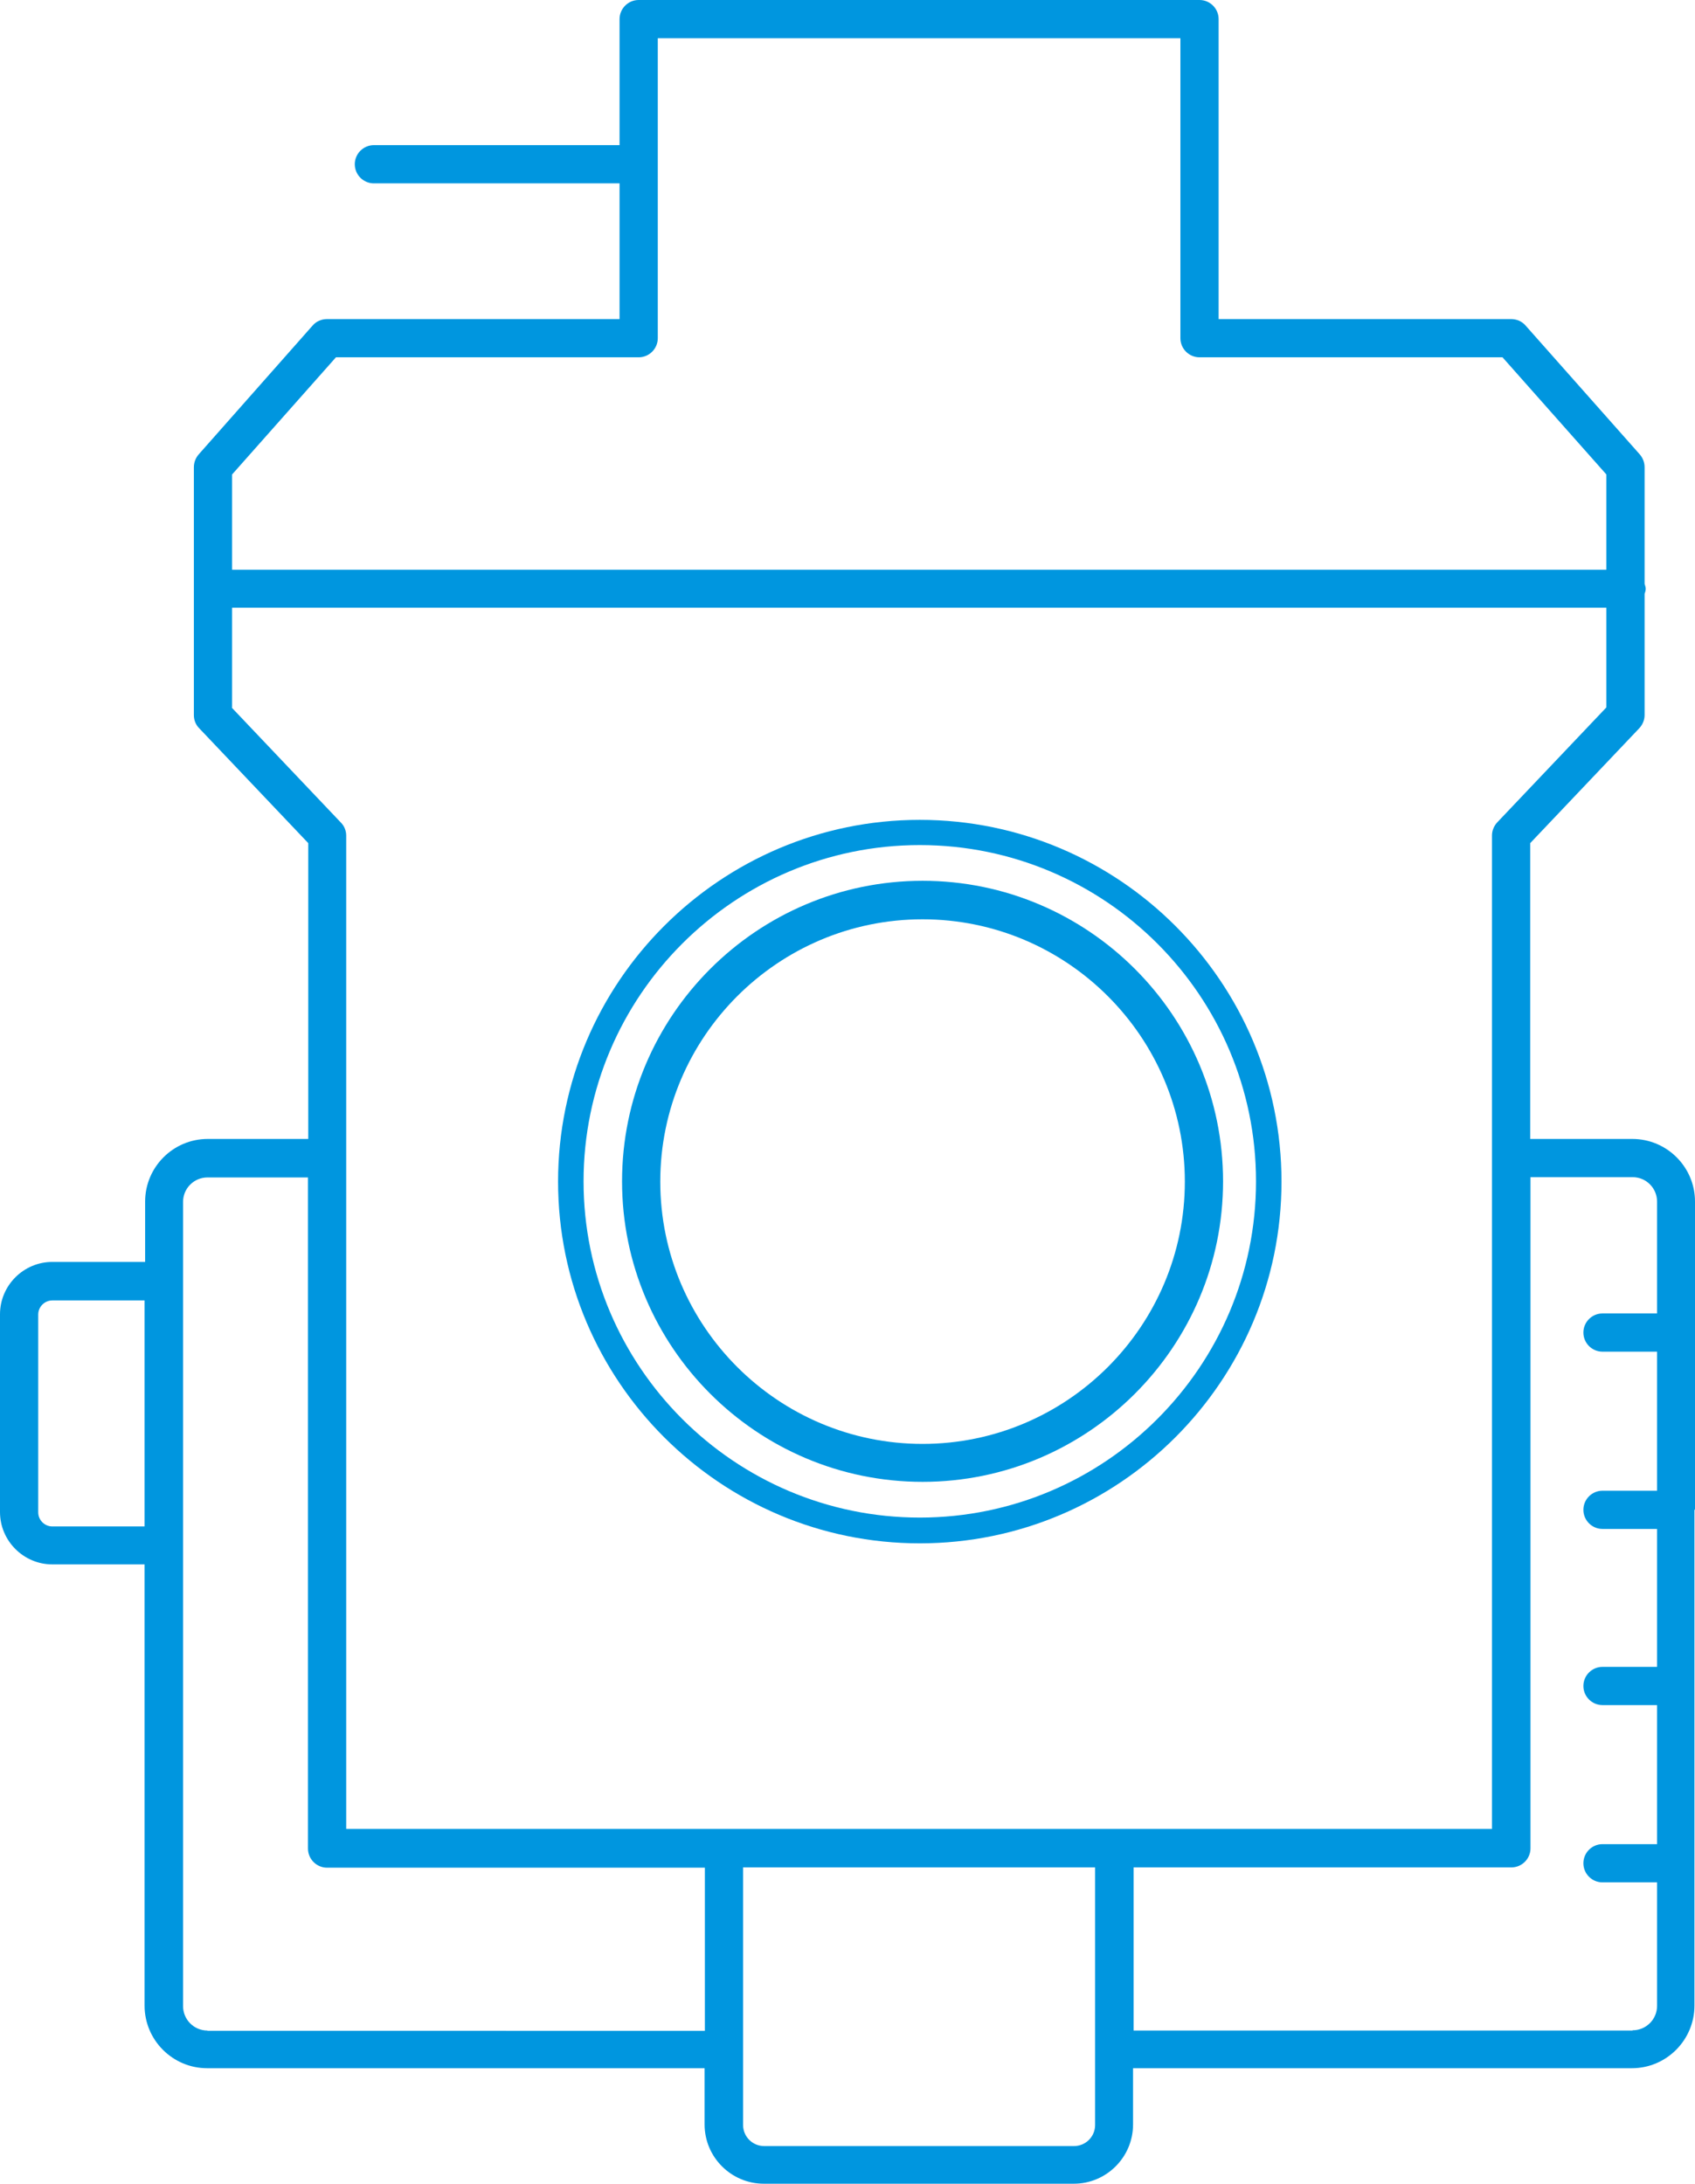 <?xml version="1.0" encoding="UTF-8"?>
<svg xmlns="http://www.w3.org/2000/svg" id="Layer_2" viewBox="0 0 61.2 78.86">
  <defs>
    <style>.cls-1{fill:#0096df;stroke-width:0px;}</style>
  </defs>
  <g id="Header_copy">
    <path class="cls-1" d="M33.31,53.5c5.98,0,10.85-4.87,10.85-10.85s-4.87-10.85-10.85-10.85-10.85,4.87-10.85,10.85,4.87,10.85,10.85,10.85ZM33.31,33.19c5.22,0,9.47,4.25,9.47,9.47s-4.25,9.47-9.47,9.47-9.47-4.25-9.47-9.47,4.25-9.47,9.47-9.47Z"></path>
    <path class="cls-1" d="M61.2,54.51h0v-6.4h0v-4.73c0-1.25-1.02-2.26-2.26-2.26h-3.69v-10.68l3.94-4.15c.12-.13.19-.3.19-.47v-4.38c.02-.06.04-.12.04-.18s-.02-.12-.04-.18v-4.21c0-.17-.06-.33-.17-.46l-4.13-4.66c-.13-.15-.32-.23-.52-.23h-10.56V.69c0-.38-.31-.69-.69-.69h-20.25c-.38,0-.69.31-.69.69v4.55h-8.87c-.38,0-.69.31-.69.69s.31.69.69.69h8.87v4.9h-10.56c-.2,0-.39.08-.52.23l-4.12,4.66c-.11.13-.17.29-.17.46v8.95c0,.18.07.35.19.47l3.94,4.15v10.68h-3.63c-1.25,0-2.26,1.02-2.26,2.26v2.18H1.89c-1.04,0-1.89.85-1.89,1.89v7.14c0,1.04.85,1.89,1.89,1.89h3.33v15.93c0,1.25,1.02,2.26,2.26,2.26h17.96v2.03c0,1.18.96,2.14,2.14,2.14h11.19c1.18,0,2.14-.96,2.14-2.14v-2.03h18.01c1.25,0,2.26-1.02,2.26-2.26v-5.15h0v-6.4h0v-6.36h0ZM5.23,55.11H1.89c-.28,0-.51-.23-.51-.51v-7.14c0-.28.23-.51.51-.51h3.33v8.17ZM12.12,12.9h10.94c.38,0,.69-.31.69-.69V1.38h18.87v10.83c0,.38.31.69.69.69h10.94l3.75,4.23v3.44H8.38v-3.44l3.75-4.23ZM8.38,25.54v-3.6h49.62v3.6l-3.94,4.15c-.12.13-.19.3-.19.47v35.87H12.5V30.17c0-.18-.07-.35-.19-.47l-3.94-4.15ZM7.49,73.31c-.49,0-.88-.4-.88-.88v-16.62h0v-9.55h0v-2.87c0-.49.4-.88.88-.88h3.63v24.23c0,.38.31.69.69.69h13.64v5.89H7.49ZM39.54,76.72c0,.42-.34.76-.76.76h-11.19c-.42,0-.76-.34-.76-.76v-9.3h12.71v9.3ZM58.94,73.31h-18.01v-5.89h13.64c.38,0,.69-.31.69-.69v-24.23h3.69c.49,0,.88.4.88.88v4.04h-1.97c-.38,0-.69.31-.69.69s.31.69.69.69h1.97v5.02h-1.97c-.38,0-.69.31-.69.69s.31.69.69.69h1.97v4.98h-1.97c-.38,0-.69.31-.69.69s.31.69.69.69h1.97v5.02h-1.97c-.38,0-.69.31-.69.69s.31.69.69.69h1.97v4.46c0,.49-.4.88-.88.88Z"></path>
    <path class="cls-1" d="M33.21,55.72c7.2,0,13.06-5.86,13.06-13.06s-5.86-13.06-13.06-13.06-13.06,5.86-13.06,13.06,5.86,13.06,13.06,13.06ZM33.21,30.51c6.7,0,12.14,5.45,12.14,12.14s-5.45,12.14-12.14,12.14-12.14-5.45-12.14-12.14,5.45-12.14,12.14-12.14Z"></path>
  </g>
</svg>
